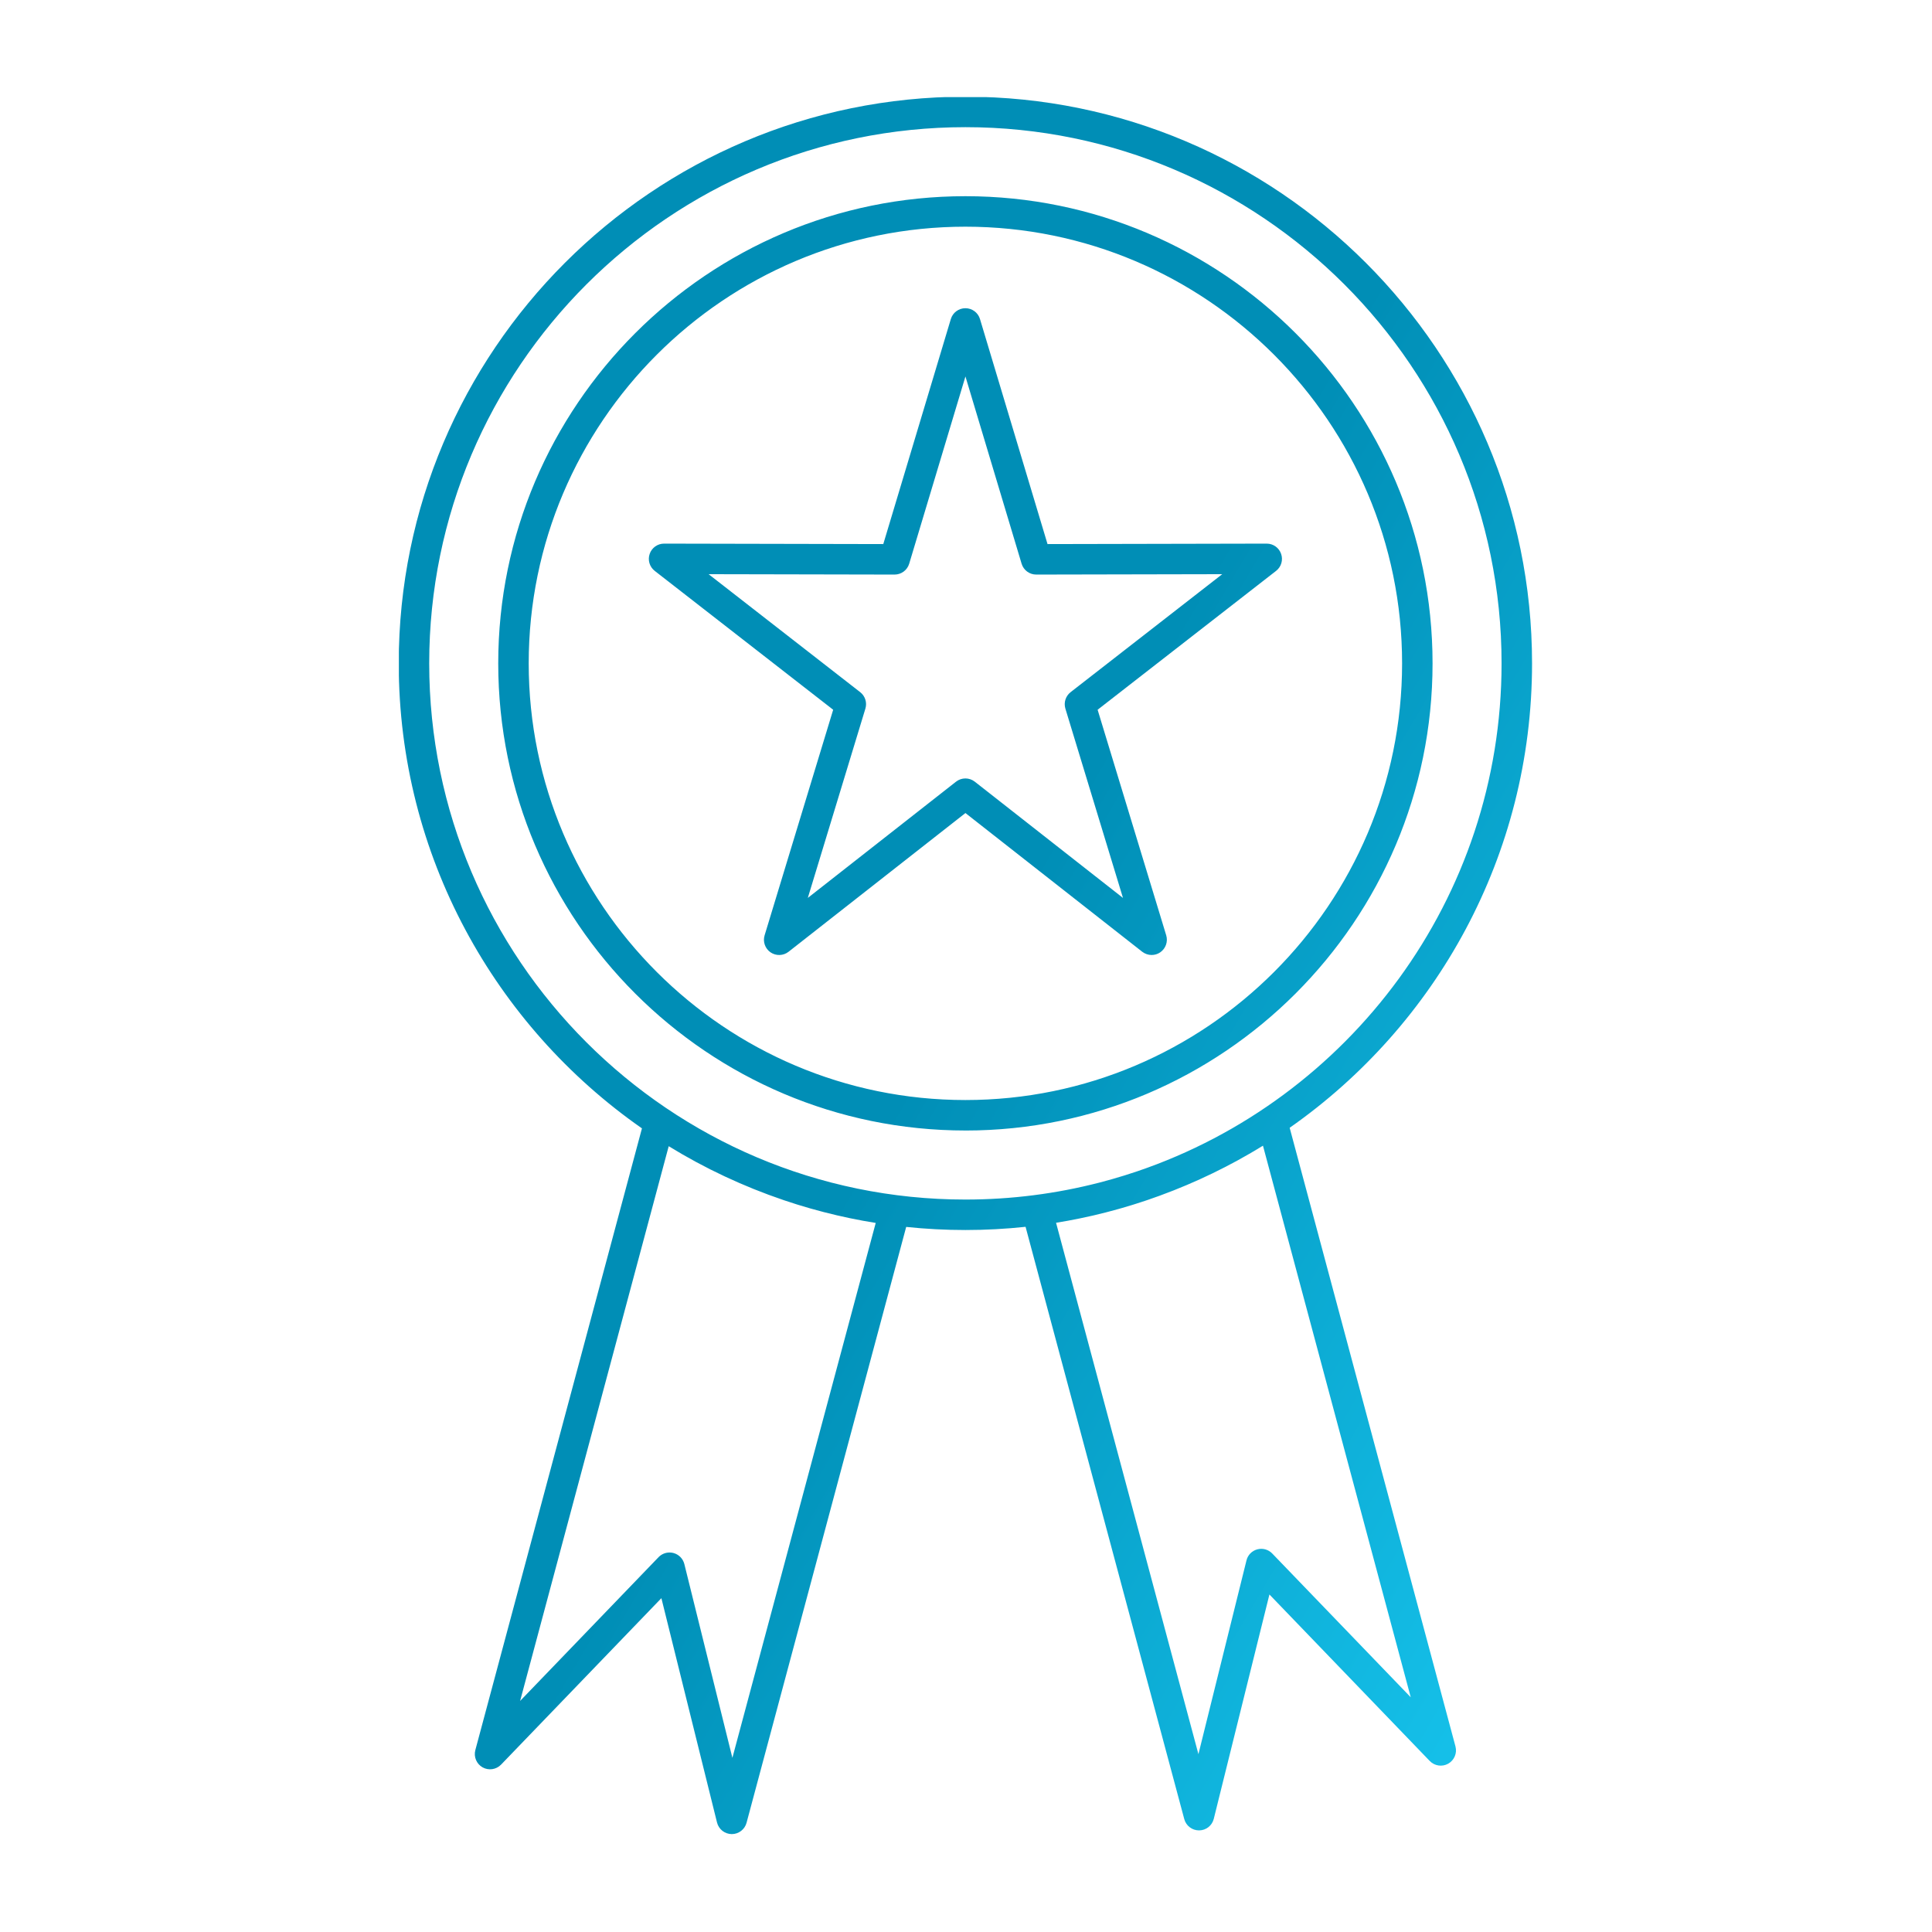 <svg xmlns="http://www.w3.org/2000/svg" xmlns:xlink="http://www.w3.org/1999/xlink" width="500" zoomAndPan="magnify" viewBox="0 0 375 375" height="500" preserveAspectRatio="xMidYMid meet"><defs><clipPath id="6585231c4d"><path d="M 77.422 18.855 L 297.922 18.855 L 297.922 356 L 77.422 356 Z M 77.422 18.855 " clip-rule="nonzero"></path></clipPath><clipPath id="a6fb2f8dcb"><path d="M 187.391 24.684 C 130 24.684 83.309 71.371 83.309 128.758 C 83.312 186.145 130 232.832 187.387 232.832 C 196.348 232.832 205.047 231.691 213.348 229.551 L 213.363 229.547 L 213.371 229.547 C 214.172 229.34 214.965 229.125 215.758 228.898 L 215.934 228.848 C 216.703 228.629 217.465 228.402 218.227 228.164 L 218.34 228.129 C 219.137 227.879 219.93 227.621 220.719 227.355 L 220.734 227.352 C 261.812 213.418 291.453 174.484 291.453 128.758 C 291.457 71.371 244.766 24.684 187.387 24.684 Z M 187.391 151.094 C 188.027 151.094 188.672 151.305 189.211 151.727 L 217.969 174.285 L 206.789 137.539 C 206.438 136.367 206.836 135.098 207.809 134.344 L 237.234 111.449 L 201.137 111.523 C 201.129 111.523 201.129 111.523 201.129 111.523 C 199.82 111.523 198.672 110.668 198.293 109.418 L 187.391 73.07 L 176.473 109.418 C 176.098 110.668 174.945 111.523 173.637 111.523 L 137.543 111.449 L 166.957 134.344 C 167.93 135.098 168.328 136.367 167.973 137.539 L 156.797 174.285 L 185.562 151.727 C 186.094 151.305 186.738 151.094 187.387 151.094 Z M 223.531 185.363 C 222.887 185.363 222.242 185.152 221.703 184.734 L 187.391 157.812 L 153.062 184.734 C 152.047 185.531 150.629 185.578 149.562 184.848 C 148.504 184.117 148.031 182.781 148.41 181.547 L 161.719 137.762 L 127.082 110.809 C 126.086 110.031 125.684 108.707 126.102 107.512 C 126.508 106.316 127.633 105.516 128.895 105.516 C 128.898 105.516 128.895 105.516 128.906 105.516 L 171.445 105.605 L 184.555 61.93 C 184.93 60.68 186.078 59.824 187.387 59.824 C 188.688 59.824 189.844 60.68 190.215 61.93 L 203.324 105.605 L 245.871 105.516 C 245.871 105.516 245.867 105.516 245.867 105.516 C 247.133 105.516 248.258 106.316 248.664 107.512 C 249.082 108.707 248.688 110.031 247.688 110.809 L 213.047 137.762 L 226.363 181.547 C 226.734 182.781 226.262 184.117 225.199 184.848 C 224.703 185.195 224.113 185.363 223.531 185.363 Z M 204.98 237.34 L 232.613 340.48 L 241.941 302.871 C 242.195 301.828 243.004 301.004 244.043 300.727 C 245.082 300.445 246.191 300.758 246.938 301.531 L 273.824 329.441 L 245.141 222.379 C 238.844 226.258 232.152 229.5 225.207 232.043 L 225.117 232.078 C 224.363 232.352 223.605 232.621 222.848 232.879 L 222.375 233.039 C 221.711 233.262 221.047 233.477 220.379 233.688 C 220.16 233.758 219.938 233.824 219.719 233.895 C 219.086 234.09 218.453 234.277 217.82 234.461 C 217.582 234.527 217.344 234.598 217.105 234.664 C 216.453 234.848 215.797 235.023 215.141 235.195 L 214.559 235.348 C 213.828 235.535 213.094 235.715 212.359 235.887 L 212.035 235.961 C 211.211 236.148 210.387 236.328 209.559 236.5 L 209.477 236.516 C 207.984 236.824 206.484 237.098 204.98 237.34 Z M 232.73 355.277 C 231.387 355.277 230.215 354.387 229.867 353.09 L 199.062 238.125 C 195.227 238.531 191.332 238.746 187.387 238.746 L 187.391 238.746 C 183.504 238.746 179.668 238.539 175.891 238.145 L 144.906 353.801 C 144.559 355.094 143.379 355.996 142.051 355.996 C 142.039 355.996 142.023 355.996 142.016 355.996 C 140.668 355.98 139.496 355.055 139.172 353.746 L 128.375 310.203 L 97.254 342.516 C 96.312 343.484 94.844 343.699 93.664 343.039 C 92.492 342.375 91.914 340.996 92.262 339.695 L 124.602 219.016 C 96.09 199.121 77.395 166.082 77.395 128.758 C 77.395 68.109 126.73 18.77 187.387 18.77 C 248.035 18.766 297.371 68.109 297.371 128.758 C 297.371 166.012 278.746 199 250.324 218.902 L 282.508 338.988 C 282.852 340.289 282.273 341.66 281.102 342.328 C 279.926 342.992 278.453 342.777 277.512 341.805 L 246.395 309.488 L 235.594 353.035 C 235.27 354.348 234.098 355.27 232.75 355.277 C 232.742 355.277 232.734 355.277 232.727 355.277 Z M 129.961 301.34 C 130.215 301.34 130.469 301.371 130.723 301.438 C 131.766 301.719 132.57 302.539 132.832 303.586 L 142.156 341.195 L 169.977 237.371 C 166.613 236.836 163.273 236.137 159.969 235.285 L 159.879 235.262 C 159.059 235.051 158.238 234.828 157.418 234.594 L 157.176 234.527 C 156.391 234.301 155.602 234.066 154.82 233.824 L 154.594 233.754 C 153.797 233.504 153 233.246 152.207 232.977 L 152.082 232.934 C 144.297 230.293 136.801 226.781 129.797 222.477 L 100.953 330.152 L 127.828 302.242 C 128.398 301.656 129.168 301.34 129.961 301.34 Z M 187.391 44 C 140.645 44 102.621 82.02 102.621 128.758 C 102.621 175.492 140.645 213.516 187.387 213.516 C 234.121 213.516 272.145 175.496 272.145 128.758 C 272.145 82.02 234.121 44 187.387 44 Z M 187.391 219.43 C 137.387 219.43 96.707 178.758 96.707 128.758 C 96.707 78.758 137.387 38.082 187.387 38.082 C 237.383 38.082 278.059 78.762 278.059 128.758 C 278.059 178.758 237.379 219.434 187.387 219.434 Z M 187.391 219.43 " clip-rule="evenodd"></path></clipPath><linearGradient x1="16.175" gradientTransform="matrix(2.203, 0, 0, 2.203, -3.614, -3.615)" y1="45.361" x2="157.249" gradientUnits="userSpaceOnUse" y2="128.052" id="5f5df09354"><stop stop-opacity="1" stop-color="rgb(0%, 55.688%, 71.37%)" offset="0"></stop><stop stop-opacity="1" stop-color="rgb(0%, 55.688%, 71.37%)" offset="0.473"></stop><stop stop-opacity="1" stop-color="rgb(0%, 55.688%, 71.37%)" offset="0.5"></stop><stop stop-opacity="1" stop-color="rgb(0.056%, 55.826%, 71.509%)" offset="0.508"></stop><stop stop-opacity="1" stop-color="rgb(0.188%, 56.139%, 71.828%)" offset="0.516"></stop><stop stop-opacity="1" stop-color="rgb(0.334%, 56.488%, 72.185%)" offset="0.523"></stop><stop stop-opacity="1" stop-color="rgb(0.482%, 56.837%, 72.54%)" offset="0.527"></stop><stop stop-opacity="1" stop-color="rgb(0.555%, 57.011%, 72.719%)" offset="0.531"></stop><stop stop-opacity="1" stop-color="rgb(0.629%, 57.185%, 72.897%)" offset="0.539"></stop><stop stop-opacity="1" stop-color="rgb(0.775%, 57.535%, 73.253%)" offset="0.547"></stop><stop stop-opacity="1" stop-color="rgb(0.922%, 57.884%, 73.61%)" offset="0.555"></stop><stop stop-opacity="1" stop-color="rgb(1.07%, 58.234%, 73.967%)" offset="0.562"></stop><stop stop-opacity="1" stop-color="rgb(1.216%, 58.583%, 74.323%)" offset="0.57"></stop><stop stop-opacity="1" stop-color="rgb(1.363%, 58.932%, 74.68%)" offset="0.578"></stop><stop stop-opacity="1" stop-color="rgb(1.509%, 59.282%, 75.037%)" offset="0.586"></stop><stop stop-opacity="1" stop-color="rgb(1.657%, 59.631%, 75.392%)" offset="0.594"></stop><stop stop-opacity="1" stop-color="rgb(1.804%, 59.981%, 75.749%)" offset="0.602"></stop><stop stop-opacity="1" stop-color="rgb(1.95%, 60.33%, 76.105%)" offset="0.609"></stop><stop stop-opacity="1" stop-color="rgb(2.097%, 60.68%, 76.462%)" offset="0.617"></stop><stop stop-opacity="1" stop-color="rgb(2.245%, 61.029%, 76.819%)" offset="0.625"></stop><stop stop-opacity="1" stop-color="rgb(2.391%, 61.378%, 77.174%)" offset="0.633"></stop><stop stop-opacity="1" stop-color="rgb(2.538%, 61.728%, 77.531%)" offset="0.641"></stop><stop stop-opacity="1" stop-color="rgb(2.686%, 62.077%, 77.888%)" offset="0.648"></stop><stop stop-opacity="1" stop-color="rgb(2.832%, 62.427%, 78.244%)" offset="0.656"></stop><stop stop-opacity="1" stop-color="rgb(2.979%, 62.776%, 78.601%)" offset="0.664"></stop><stop stop-opacity="1" stop-color="rgb(3.125%, 63.126%, 78.957%)" offset="0.672"></stop><stop stop-opacity="1" stop-color="rgb(3.273%, 63.475%, 79.314%)" offset="0.68"></stop><stop stop-opacity="1" stop-color="rgb(3.419%, 63.823%, 79.671%)" offset="0.688"></stop><stop stop-opacity="1" stop-color="rgb(3.566%, 64.172%, 80.026%)" offset="0.695"></stop><stop stop-opacity="1" stop-color="rgb(3.712%, 64.522%, 80.383%)" offset="0.703"></stop><stop stop-opacity="1" stop-color="rgb(3.86%, 64.871%, 80.739%)" offset="0.711"></stop><stop stop-opacity="1" stop-color="rgb(4.007%, 65.221%, 81.096%)" offset="0.719"></stop><stop stop-opacity="1" stop-color="rgb(4.153%, 65.57%, 81.453%)" offset="0.727"></stop><stop stop-opacity="1" stop-color="rgb(4.3%, 65.919%, 81.808%)" offset="0.734"></stop><stop stop-opacity="1" stop-color="rgb(4.448%, 66.269%, 82.166%)" offset="0.742"></stop><stop stop-opacity="1" stop-color="rgb(4.594%, 66.618%, 82.523%)" offset="0.75"></stop><stop stop-opacity="1" stop-color="rgb(4.741%, 66.968%, 82.878%)" offset="0.758"></stop><stop stop-opacity="1" stop-color="rgb(4.887%, 67.317%, 83.235%)" offset="0.766"></stop><stop stop-opacity="1" stop-color="rgb(5.035%, 67.667%, 83.591%)" offset="0.773"></stop><stop stop-opacity="1" stop-color="rgb(5.182%, 68.016%, 83.948%)" offset="0.781"></stop><stop stop-opacity="1" stop-color="rgb(5.328%, 68.365%, 84.305%)" offset="0.789"></stop><stop stop-opacity="1" stop-color="rgb(5.475%, 68.715%, 84.66%)" offset="0.797"></stop><stop stop-opacity="1" stop-color="rgb(5.623%, 69.064%, 85.017%)" offset="0.805"></stop><stop stop-opacity="1" stop-color="rgb(5.769%, 69.414%, 85.373%)" offset="0.812"></stop><stop stop-opacity="1" stop-color="rgb(5.916%, 69.763%, 85.73%)" offset="0.82"></stop><stop stop-opacity="1" stop-color="rgb(6.062%, 70.111%, 86.087%)" offset="0.828"></stop><stop stop-opacity="1" stop-color="rgb(6.21%, 70.461%, 86.443%)" offset="0.836"></stop><stop stop-opacity="1" stop-color="rgb(6.357%, 70.81%, 86.8%)" offset="0.844"></stop><stop stop-opacity="1" stop-color="rgb(6.503%, 71.159%, 87.157%)" offset="0.852"></stop><stop stop-opacity="1" stop-color="rgb(6.65%, 71.509%, 87.512%)" offset="0.859"></stop><stop stop-opacity="1" stop-color="rgb(6.798%, 71.858%, 87.869%)" offset="0.867"></stop><stop stop-opacity="1" stop-color="rgb(6.944%, 72.208%, 88.225%)" offset="0.875"></stop><stop stop-opacity="1" stop-color="rgb(7.091%, 72.557%, 88.582%)" offset="0.883"></stop><stop stop-opacity="1" stop-color="rgb(7.237%, 72.906%, 88.939%)" offset="0.891"></stop><stop stop-opacity="1" stop-color="rgb(7.385%, 73.256%, 89.294%)" offset="0.898"></stop><stop stop-opacity="1" stop-color="rgb(7.532%, 73.605%, 89.651%)" offset="0.906"></stop><stop stop-opacity="1" stop-color="rgb(7.678%, 73.955%, 90.009%)" offset="0.914"></stop><stop stop-opacity="1" stop-color="rgb(7.825%, 74.304%, 90.364%)" offset="0.922"></stop><stop stop-opacity="1" stop-color="rgb(7.973%, 74.654%, 90.721%)" offset="0.93"></stop><stop stop-opacity="1" stop-color="rgb(8.119%, 75.003%, 91.077%)" offset="0.938"></stop><stop stop-opacity="1" stop-color="rgb(8.215%, 75.233%, 91.312%)" offset="1"></stop></linearGradient></defs><g clip-path="url(#6585231c4d)"><g clip-path="url(#a6fb2f8dcb)"><path fill="url(#5f5df09354)" d="M 77.422 18.855 L 77.422 355.996 L 297.371 355.996 L 297.371 18.855 Z M 77.422 18.855 " fill-rule="nonzero"></path></g></g></svg>